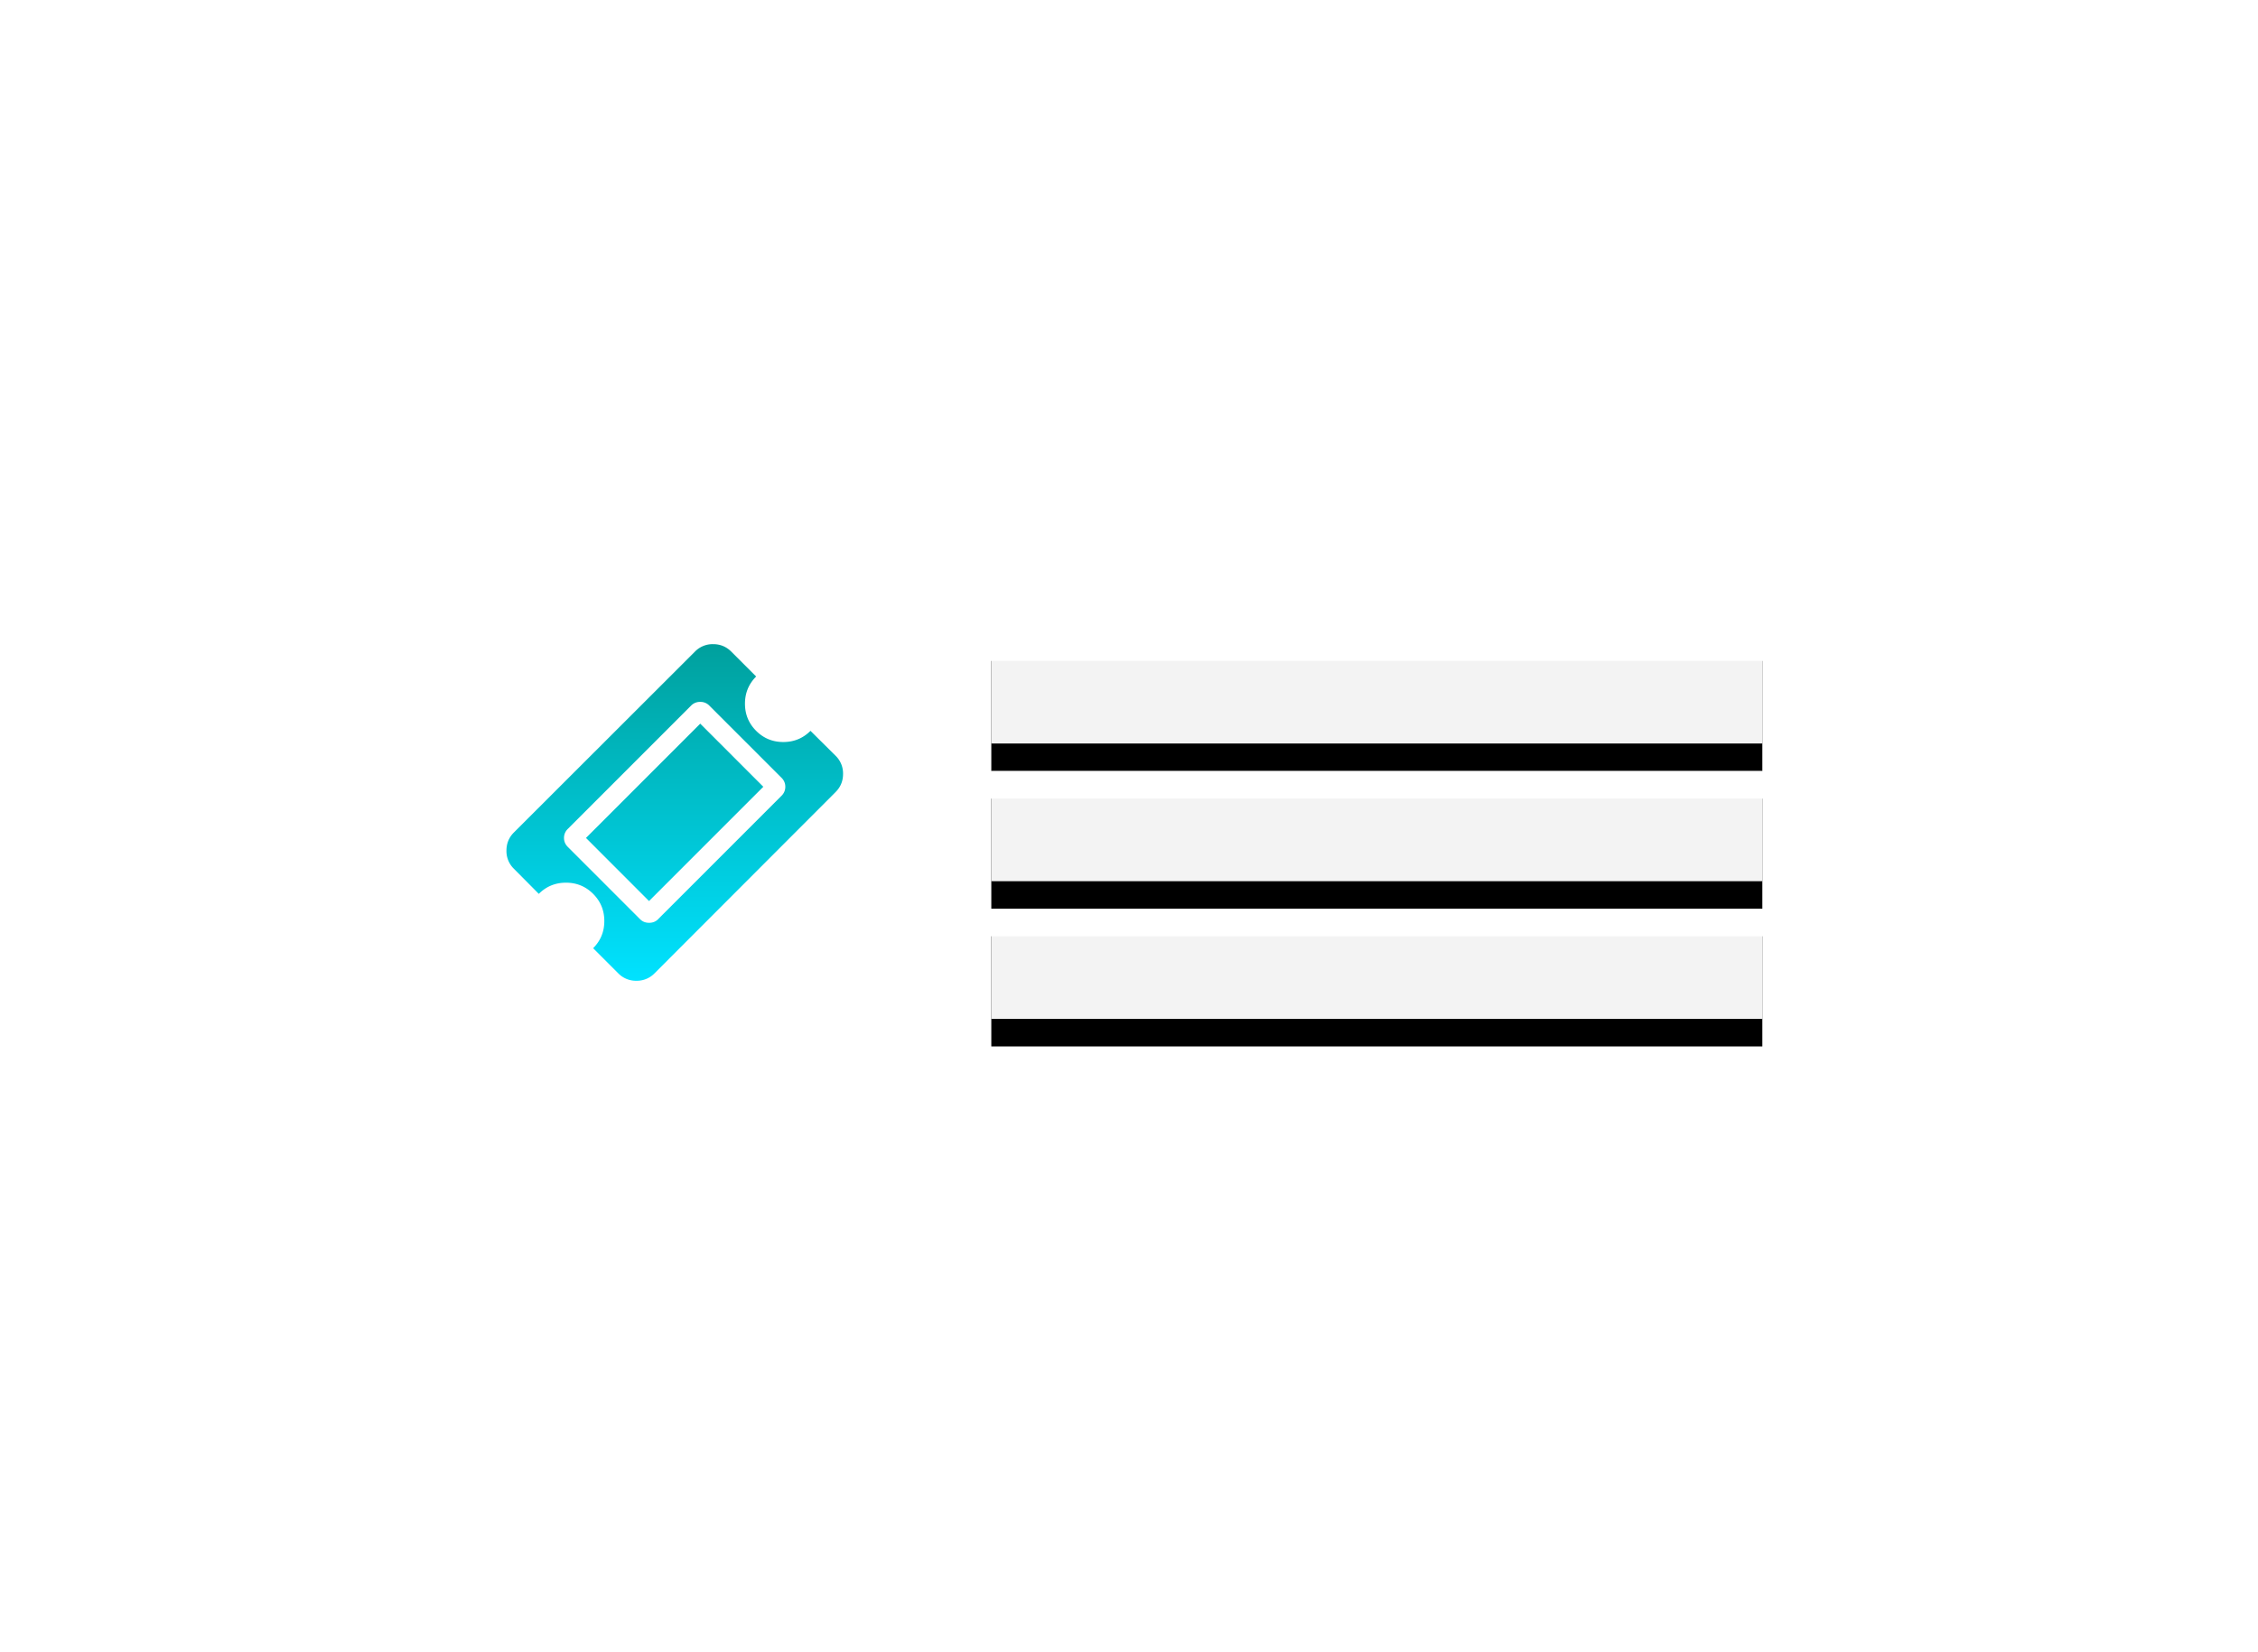 <svg xmlns="http://www.w3.org/2000/svg" xmlns:xlink="http://www.w3.org/1999/xlink" width="82" height="60" viewBox="0 0 82 60">
  <defs>
    <rect id="path-1" width="28" height="4" x="0" y="0"/>
    <filter id="filter-2" width="103.6%" height="150%" x="-1.8%" y="-12.5%" filterUnits="objectBoundingBox">
      <feOffset dy="1" in="SourceAlpha" result="shadowOffsetOuter1"/>
      <feComposite in="shadowOffsetOuter1" in2="SourceAlpha" operator="out" result="shadowOffsetOuter1"/>
      <feColorMatrix in="shadowOffsetOuter1" values="0 0 0 0 1   0 0 0 0 1   0 0 0 0 1  0 0 0 0.4 0"/>
    </filter>
    <rect id="path-3" width="28" height="4" x="0" y="5"/>
    <filter id="filter-4" width="103.6%" height="150%" x="-1.8%" y="-12.5%" filterUnits="objectBoundingBox">
      <feOffset dy="1" in="SourceAlpha" result="shadowOffsetOuter1"/>
      <feComposite in="shadowOffsetOuter1" in2="SourceAlpha" operator="out" result="shadowOffsetOuter1"/>
      <feColorMatrix in="shadowOffsetOuter1" values="0 0 0 0 1   0 0 0 0 1   0 0 0 0 1  0 0 0 0.4 0"/>
    </filter>
    <rect id="path-5" width="28" height="4" x="0" y="10"/>
    <filter id="filter-6" width="103.6%" height="150%" x="-1.8%" y="-12.5%" filterUnits="objectBoundingBox">
      <feOffset dy="1" in="SourceAlpha" result="shadowOffsetOuter1"/>
      <feComposite in="shadowOffsetOuter1" in2="SourceAlpha" operator="out" result="shadowOffsetOuter1"/>
      <feColorMatrix in="shadowOffsetOuter1" values="0 0 0 0 1   0 0 0 0 1   0 0 0 0 1  0 0 0 0.4 0"/>
    </filter>
    <linearGradient id="linearGradient-7" x1="50%" x2="50%" y1="0%" y2="100%">
      <stop offset="0%" stop-color="#00A09D"/>
      <stop offset="100%" stop-color="#00E2FF"/>
    </linearGradient>
    <path id="path-8" d="M7.429 3.279L9.72 5.571l-4.15 4.15-2.29-2.292 4.15-4.15zm-1.531 7.102l4.483-4.483a.446.446 0 0 0 .138-.327.446.446 0 0 0-.138-.326L7.755 2.619a.443.443 0 0 0-.326-.13.443.443 0 0 0-.327.13L2.62 7.102a.446.446 0 0 0-.138.327c0 .125.046.234.138.326l2.626 2.626c.087.087.196.13.326.13.131 0 .24-.043.327-.13zm6.45-4.621l-6.58 6.587a.893.893 0 0 1-.657.269.893.893 0 0 1-.657-.269l-.914-.914c.271-.27.406-.6.406-.987 0-.386-.135-.715-.406-.986-.27-.271-.6-.406-.986-.406-.387 0-.716.135-.987.406L.66 8.546a.893.893 0 0 1-.268-.657c0-.259.09-.477.268-.656L7.24.66a.893.893 0 0 1 .656-.268c.26 0 .478.09.657.268l.907.907c-.271.27-.406.6-.406.987 0 .386.135.715.406.986.27.271.6.406.986.406.387 0 .716-.135.987-.406l.914.907a.893.893 0 0 1 .269.657c0 .258-.09.477-.269.656z"/>
  </defs>
  <g fill="none" fill-rule="evenodd" class="snippets_thumbs">
    <g class="s_country_events">
      <rect width="82" height="60" class="bg"/>
      <g class="group" transform="translate(18 23)">
        <g class="group_2" transform="translate(18)">
          <g class="rectangle">
            <use fill="#000" filter="url(#filter-2)" xlink:href="#path-1"/>
            <use fill="#FFF" fill-opacity=".95" xlink:href="#path-1"/>
          </g>
          <g class="rectangle">
            <use fill="#000" filter="url(#filter-4)" xlink:href="#path-3"/>
            <use fill="#FFF" fill-opacity=".95" xlink:href="#path-3"/>
          </g>
          <g class="rectangle">
            <use fill="#000" filter="url(#filter-6)" xlink:href="#path-5"/>
            <use fill="#FFF" fill-opacity=".95" xlink:href="#path-5"/>
          </g>
        </g>
        <mask id="mask-9" fill="#fff">
          <use xlink:href="#path-8"/>
        </mask>
        <use fill="url(#linearGradient-7)" class="ticket" xlink:href="#path-8"/>
      </g>
    </g>
  </g>
</svg>
